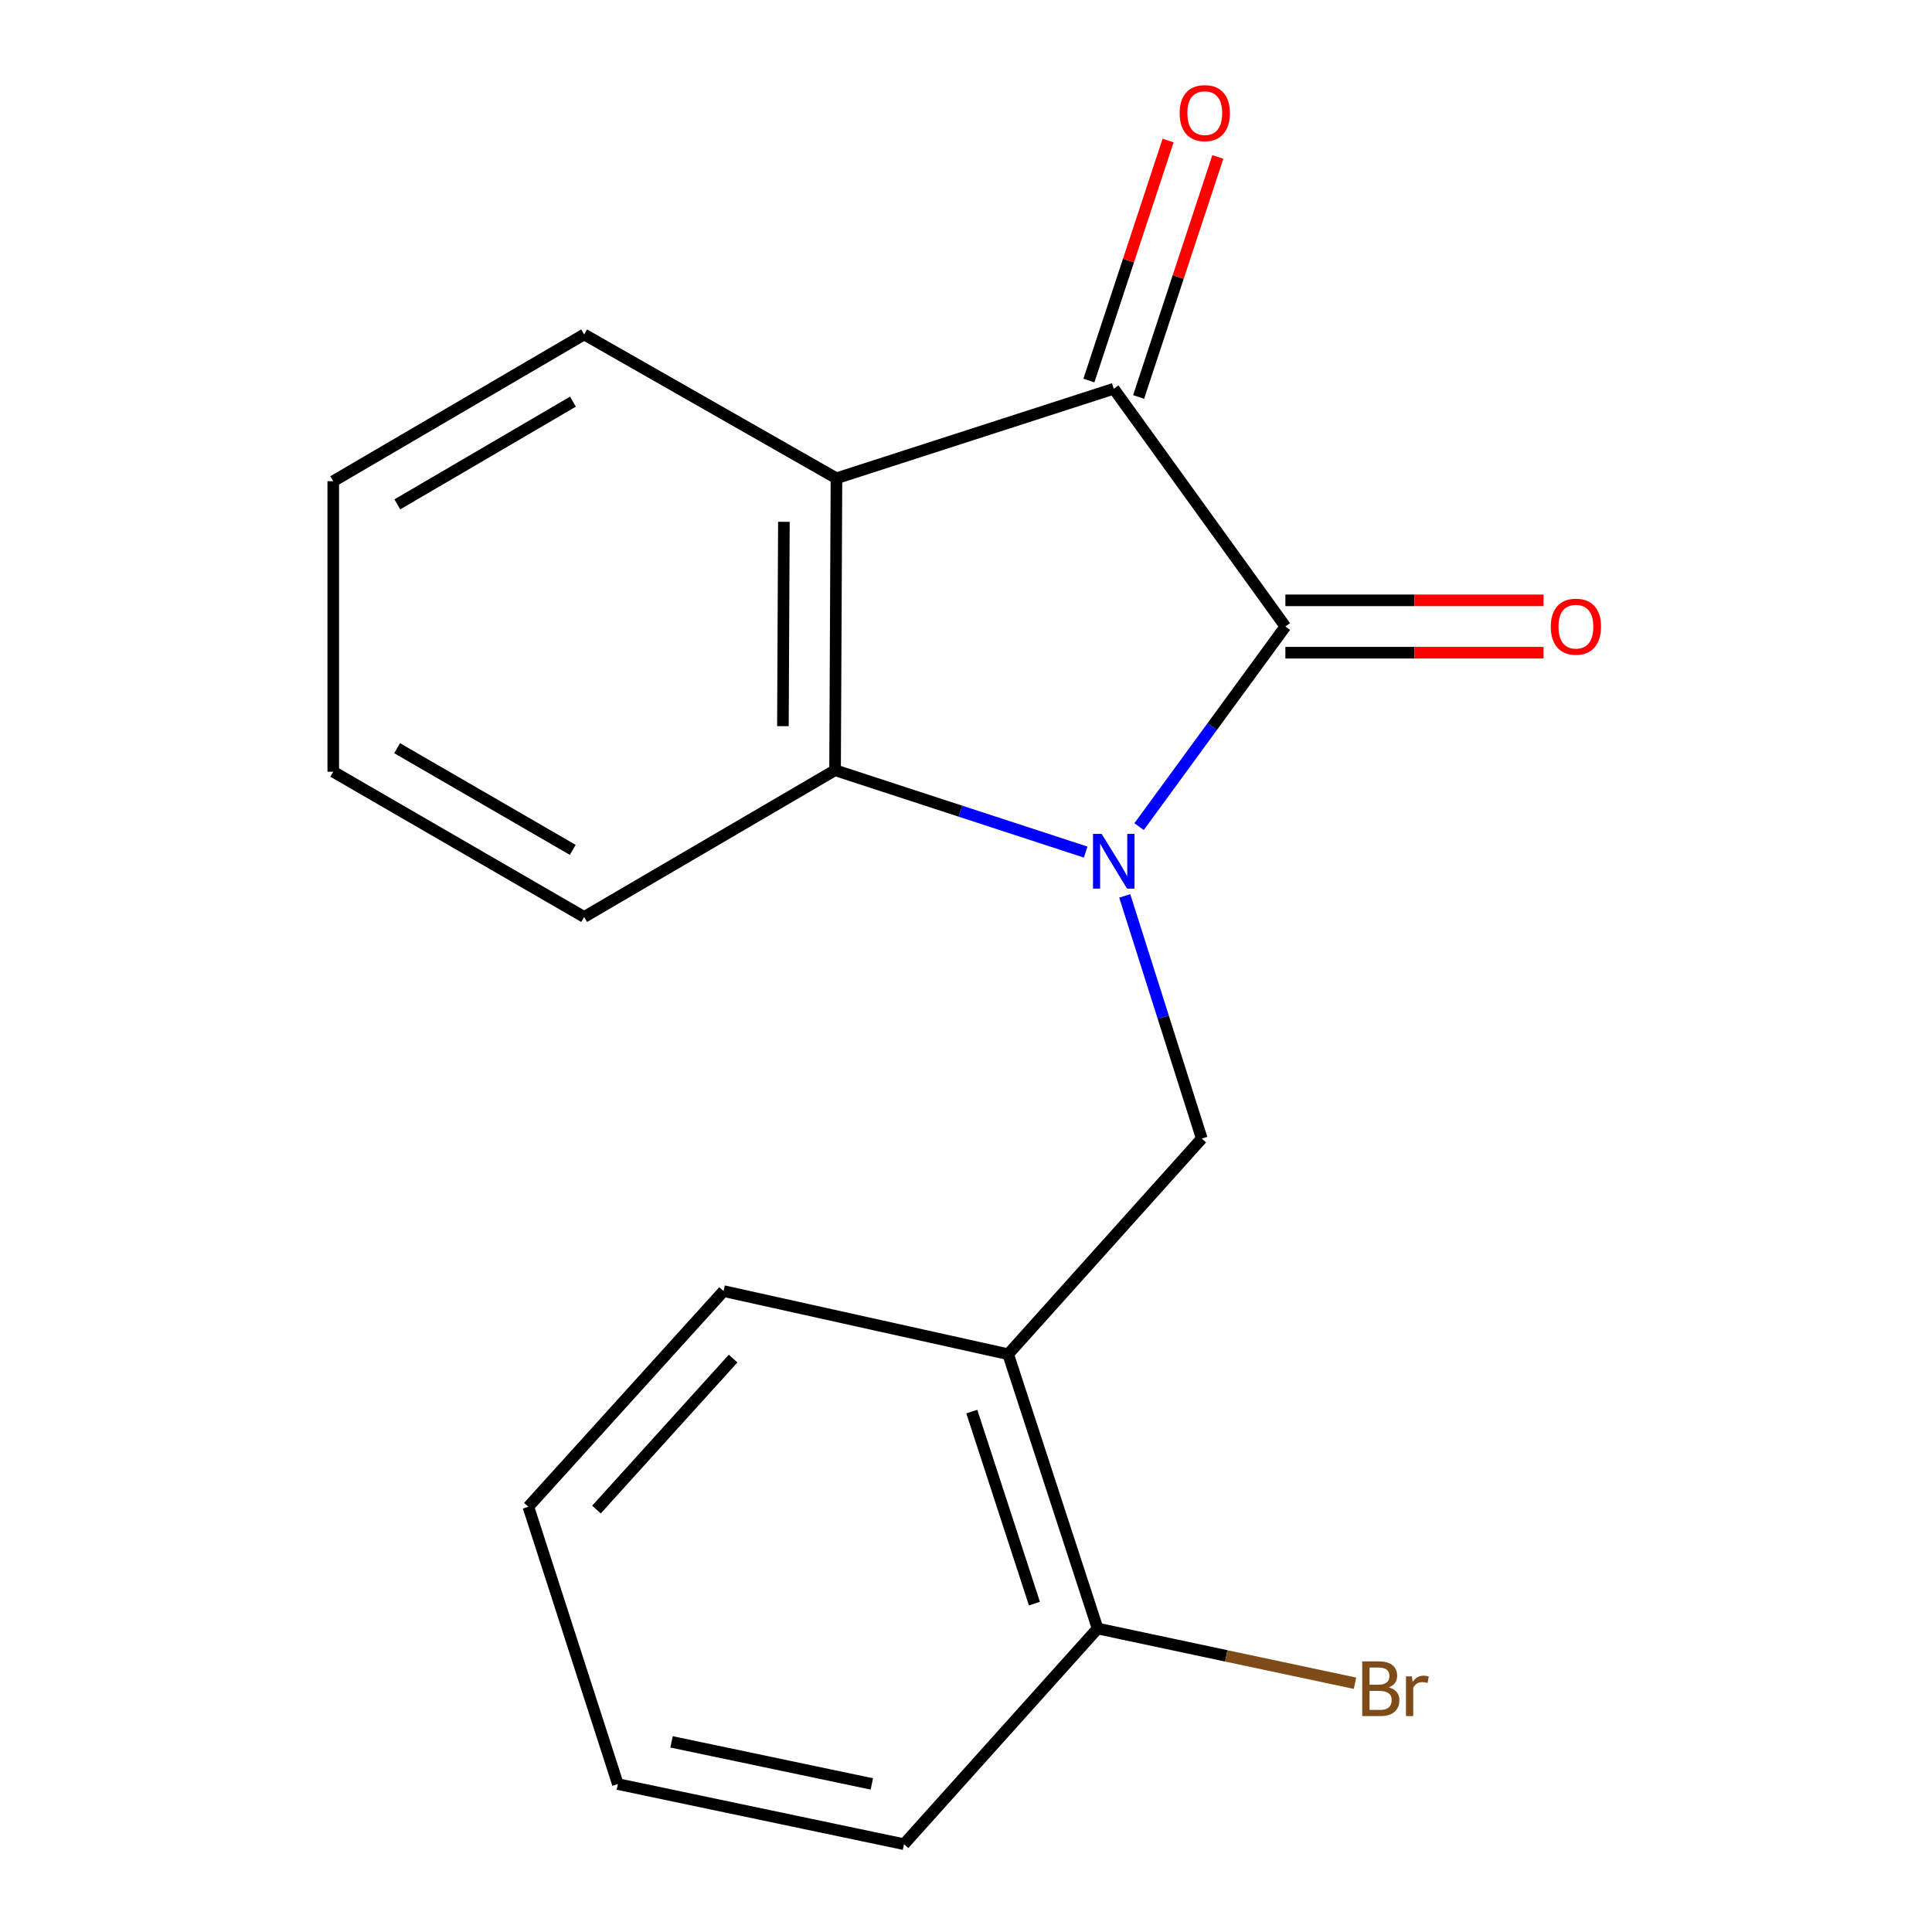 <?xml version='1.0' encoding='iso-8859-1'?>
<svg version='1.1' baseProfile='full'
              xmlns='http://www.w3.org/2000/svg'
                      xmlns:rdkit='http://www.rdkit.org/xml'
                      xmlns:xlink='http://www.w3.org/1999/xlink'
                  xml:space='preserve'
width='1000px' height='1000px' viewBox='0 0 1000 1000'>
<!-- END OF HEADER -->
<rect style='opacity:1.0;fill:#FFFFFF;stroke:none' width='1000' height='1000' x='0' y='0'> </rect>
<path class='bond-0' d='M 589.582,427.864 L 627.446,376.074' style='fill:none;fill-rule:evenodd;stroke:#0000FF;stroke-width:6px;stroke-linecap:butt;stroke-linejoin:miter;stroke-opacity:1' />
<path class='bond-0' d='M 627.446,376.074 L 665.309,324.285' style='fill:none;fill-rule:evenodd;stroke:#000000;stroke-width:6px;stroke-linecap:butt;stroke-linejoin:miter;stroke-opacity:1' />
<path class='bond-2' d='M 561.945,441.039 L 497.086,419.85' style='fill:none;fill-rule:evenodd;stroke:#0000FF;stroke-width:6px;stroke-linecap:butt;stroke-linejoin:miter;stroke-opacity:1' />
<path class='bond-2' d='M 497.086,419.85 L 432.227,398.661' style='fill:none;fill-rule:evenodd;stroke:#000000;stroke-width:6px;stroke-linecap:butt;stroke-linejoin:miter;stroke-opacity:1' />
<path class='bond-4' d='M 582.168,463.711 L 602.103,526.514' style='fill:none;fill-rule:evenodd;stroke:#0000FF;stroke-width:6px;stroke-linecap:butt;stroke-linejoin:miter;stroke-opacity:1' />
<path class='bond-4' d='M 602.103,526.514 L 622.038,589.316' style='fill:none;fill-rule:evenodd;stroke:#000000;stroke-width:6px;stroke-linecap:butt;stroke-linejoin:miter;stroke-opacity:1' />
<path class='bond-1' d='M 665.309,324.285 L 576.479,201.216' style='fill:none;fill-rule:evenodd;stroke:#000000;stroke-width:6px;stroke-linecap:butt;stroke-linejoin:miter;stroke-opacity:1' />
<path class='bond-6' d='M 665.309,337.835 L 732.12,337.835' style='fill:none;fill-rule:evenodd;stroke:#000000;stroke-width:6px;stroke-linecap:butt;stroke-linejoin:miter;stroke-opacity:1' />
<path class='bond-6' d='M 732.12,337.835 L 798.93,337.835' style='fill:none;fill-rule:evenodd;stroke:#FF0000;stroke-width:6px;stroke-linecap:butt;stroke-linejoin:miter;stroke-opacity:1' />
<path class='bond-6' d='M 665.309,310.734 L 732.12,310.734' style='fill:none;fill-rule:evenodd;stroke:#000000;stroke-width:6px;stroke-linecap:butt;stroke-linejoin:miter;stroke-opacity:1' />
<path class='bond-6' d='M 732.12,310.734 L 798.93,310.734' style='fill:none;fill-rule:evenodd;stroke:#FF0000;stroke-width:6px;stroke-linecap:butt;stroke-linejoin:miter;stroke-opacity:1' />
<path class='bond-7' d='M 589.347,205.463 L 609.846,143.349' style='fill:none;fill-rule:evenodd;stroke:#000000;stroke-width:6px;stroke-linecap:butt;stroke-linejoin:miter;stroke-opacity:1' />
<path class='bond-7' d='M 609.846,143.349 L 630.345,81.235' style='fill:none;fill-rule:evenodd;stroke:#FF0000;stroke-width:6px;stroke-linecap:butt;stroke-linejoin:miter;stroke-opacity:1' />
<path class='bond-7' d='M 563.611,196.97 L 584.11,134.856' style='fill:none;fill-rule:evenodd;stroke:#000000;stroke-width:6px;stroke-linecap:butt;stroke-linejoin:miter;stroke-opacity:1' />
<path class='bond-7' d='M 584.11,134.856 L 604.61,72.741' style='fill:none;fill-rule:evenodd;stroke:#FF0000;stroke-width:6px;stroke-linecap:butt;stroke-linejoin:miter;stroke-opacity:1' />
<path class='bond-18' d='M 576.479,201.216 L 432.95,247.559' style='fill:none;fill-rule:evenodd;stroke:#000000;stroke-width:6px;stroke-linecap:butt;stroke-linejoin:miter;stroke-opacity:1' />
<path class='bond-3' d='M 432.227,398.661 L 432.95,247.559' style='fill:none;fill-rule:evenodd;stroke:#000000;stroke-width:6px;stroke-linecap:butt;stroke-linejoin:miter;stroke-opacity:1' />
<path class='bond-3' d='M 405.235,375.866 L 405.741,270.095' style='fill:none;fill-rule:evenodd;stroke:#000000;stroke-width:6px;stroke-linecap:butt;stroke-linejoin:miter;stroke-opacity:1' />
<path class='bond-11' d='M 432.227,398.661 L 302.353,474.619' style='fill:none;fill-rule:evenodd;stroke:#000000;stroke-width:6px;stroke-linecap:butt;stroke-linejoin:miter;stroke-opacity:1' />
<path class='bond-10' d='M 432.95,247.559 L 302.353,173.107' style='fill:none;fill-rule:evenodd;stroke:#000000;stroke-width:6px;stroke-linecap:butt;stroke-linejoin:miter;stroke-opacity:1' />
<path class='bond-5' d='M 622.038,589.316 L 521.825,700.941' style='fill:none;fill-rule:evenodd;stroke:#000000;stroke-width:6px;stroke-linecap:butt;stroke-linejoin:miter;stroke-opacity:1' />
<path class='bond-8' d='M 521.825,700.941 L 568.123,842.92' style='fill:none;fill-rule:evenodd;stroke:#000000;stroke-width:6px;stroke-linecap:butt;stroke-linejoin:miter;stroke-opacity:1' />
<path class='bond-8' d='M 503.004,730.64 L 535.412,830.025' style='fill:none;fill-rule:evenodd;stroke:#000000;stroke-width:6px;stroke-linecap:butt;stroke-linejoin:miter;stroke-opacity:1' />
<path class='bond-12' d='M 521.825,700.941 L 374.517,668.27' style='fill:none;fill-rule:evenodd;stroke:#000000;stroke-width:6px;stroke-linecap:butt;stroke-linejoin:miter;stroke-opacity:1' />
<path class='bond-9' d='M 568.123,842.92 L 634.732,857.082' style='fill:none;fill-rule:evenodd;stroke:#000000;stroke-width:6px;stroke-linecap:butt;stroke-linejoin:miter;stroke-opacity:1' />
<path class='bond-9' d='M 634.732,857.082 L 701.342,871.244' style='fill:none;fill-rule:evenodd;stroke:#7F4C19;stroke-width:6px;stroke-linecap:butt;stroke-linejoin:miter;stroke-opacity:1' />
<path class='bond-13' d='M 568.123,842.92 L 467.91,954.545' style='fill:none;fill-rule:evenodd;stroke:#000000;stroke-width:6px;stroke-linecap:butt;stroke-linejoin:miter;stroke-opacity:1' />
<path class='bond-19' d='M 302.353,173.107 L 172.495,249.065' style='fill:none;fill-rule:evenodd;stroke:#000000;stroke-width:6px;stroke-linecap:butt;stroke-linejoin:miter;stroke-opacity:1' />
<path class='bond-19' d='M 296.558,207.893 L 205.657,261.064' style='fill:none;fill-rule:evenodd;stroke:#000000;stroke-width:6px;stroke-linecap:butt;stroke-linejoin:miter;stroke-opacity:1' />
<path class='bond-15' d='M 302.353,474.619 L 172.495,399.444' style='fill:none;fill-rule:evenodd;stroke:#000000;stroke-width:6px;stroke-linecap:butt;stroke-linejoin:miter;stroke-opacity:1' />
<path class='bond-15' d='M 296.452,439.889 L 205.551,387.266' style='fill:none;fill-rule:evenodd;stroke:#000000;stroke-width:6px;stroke-linecap:butt;stroke-linejoin:miter;stroke-opacity:1' />
<path class='bond-16' d='M 374.517,668.27 L 273.476,779.91' style='fill:none;fill-rule:evenodd;stroke:#000000;stroke-width:6px;stroke-linecap:butt;stroke-linejoin:miter;stroke-opacity:1' />
<path class='bond-16' d='M 379.454,703.202 L 308.725,781.35' style='fill:none;fill-rule:evenodd;stroke:#000000;stroke-width:6px;stroke-linecap:butt;stroke-linejoin:miter;stroke-opacity:1' />
<path class='bond-17' d='M 467.91,954.545 L 319.803,923.44' style='fill:none;fill-rule:evenodd;stroke:#000000;stroke-width:6px;stroke-linecap:butt;stroke-linejoin:miter;stroke-opacity:1' />
<path class='bond-17' d='M 451.264,923.357 L 347.59,901.583' style='fill:none;fill-rule:evenodd;stroke:#000000;stroke-width:6px;stroke-linecap:butt;stroke-linejoin:miter;stroke-opacity:1' />
<path class='bond-14' d='M 172.495,249.065 L 172.495,399.444' style='fill:none;fill-rule:evenodd;stroke:#000000;stroke-width:6px;stroke-linecap:butt;stroke-linejoin:miter;stroke-opacity:1' />
<path class='bond-20' d='M 273.476,779.91 L 319.803,923.44' style='fill:none;fill-rule:evenodd;stroke:#000000;stroke-width:6px;stroke-linecap:butt;stroke-linejoin:miter;stroke-opacity:1' />
<path  class='atom-0' d='M 570.219 431.627
L 579.499 446.627
Q 580.419 448.107, 581.899 450.787
Q 583.379 453.467, 583.459 453.627
L 583.459 431.627
L 587.219 431.627
L 587.219 459.947
L 583.339 459.947
L 573.379 443.547
Q 572.219 441.627, 570.979 439.427
Q 569.779 437.227, 569.419 436.547
L 569.419 459.947
L 565.739 459.947
L 565.739 431.627
L 570.219 431.627
' fill='#0000FF'/>
<path  class='atom-7' d='M 802.689 324.365
Q 802.689 317.565, 806.049 313.765
Q 809.409 309.965, 815.689 309.965
Q 821.969 309.965, 825.329 313.765
Q 828.689 317.565, 828.689 324.365
Q 828.689 331.245, 825.289 335.165
Q 821.889 339.045, 815.689 339.045
Q 809.449 339.045, 806.049 335.165
Q 802.689 331.285, 802.689 324.365
M 815.689 335.845
Q 820.009 335.845, 822.329 332.965
Q 824.689 330.045, 824.689 324.365
Q 824.689 318.805, 822.329 316.005
Q 820.009 313.165, 815.689 313.165
Q 811.369 313.165, 809.009 315.965
Q 806.689 318.765, 806.689 324.365
Q 806.689 330.085, 809.009 332.965
Q 811.369 335.845, 815.689 335.845
' fill='#FF0000'/>
<path  class='atom-8' d='M 610.589 58.55
Q 610.589 51.75, 613.949 47.95
Q 617.309 44.15, 623.589 44.15
Q 629.869 44.15, 633.229 47.95
Q 636.589 51.75, 636.589 58.55
Q 636.589 65.43, 633.189 69.35
Q 629.789 73.23, 623.589 73.23
Q 617.349 73.23, 613.949 69.35
Q 610.589 65.47, 610.589 58.55
M 623.589 70.03
Q 627.909 70.03, 630.229 67.15
Q 632.589 64.23, 632.589 58.55
Q 632.589 52.99, 630.229 50.19
Q 627.909 47.35, 623.589 47.35
Q 619.269 47.35, 616.909 50.15
Q 614.589 52.95, 614.589 58.55
Q 614.589 64.27, 616.909 67.15
Q 619.269 70.03, 623.589 70.03
' fill='#FF0000'/>
<path  class='atom-10' d='M 718.848 873.366
Q 721.568 874.126, 722.928 875.806
Q 724.328 877.446, 724.328 879.886
Q 724.328 883.806, 721.808 886.046
Q 719.328 888.246, 714.608 888.246
L 705.088 888.246
L 705.088 859.926
L 713.448 859.926
Q 718.288 859.926, 720.728 861.886
Q 723.168 863.846, 723.168 867.446
Q 723.168 871.726, 718.848 873.366
M 708.888 863.126
L 708.888 872.006
L 713.448 872.006
Q 716.248 872.006, 717.688 870.886
Q 719.168 869.726, 719.168 867.446
Q 719.168 863.126, 713.448 863.126
L 708.888 863.126
M 714.608 885.046
Q 717.368 885.046, 718.848 883.726
Q 720.328 882.406, 720.328 879.886
Q 720.328 877.566, 718.688 876.406
Q 717.088 875.206, 714.008 875.206
L 708.888 875.206
L 708.888 885.046
L 714.608 885.046
' fill='#7F4C19'/>
<path  class='atom-10' d='M 730.768 867.686
L 731.208 870.526
Q 733.368 867.326, 736.888 867.326
Q 738.008 867.326, 739.528 867.726
L 738.928 871.086
Q 737.208 870.686, 736.248 870.686
Q 734.568 870.686, 733.448 871.366
Q 732.368 872.006, 731.488 873.566
L 731.488 888.246
L 727.728 888.246
L 727.728 867.686
L 730.768 867.686
' fill='#7F4C19'/>
</svg>
